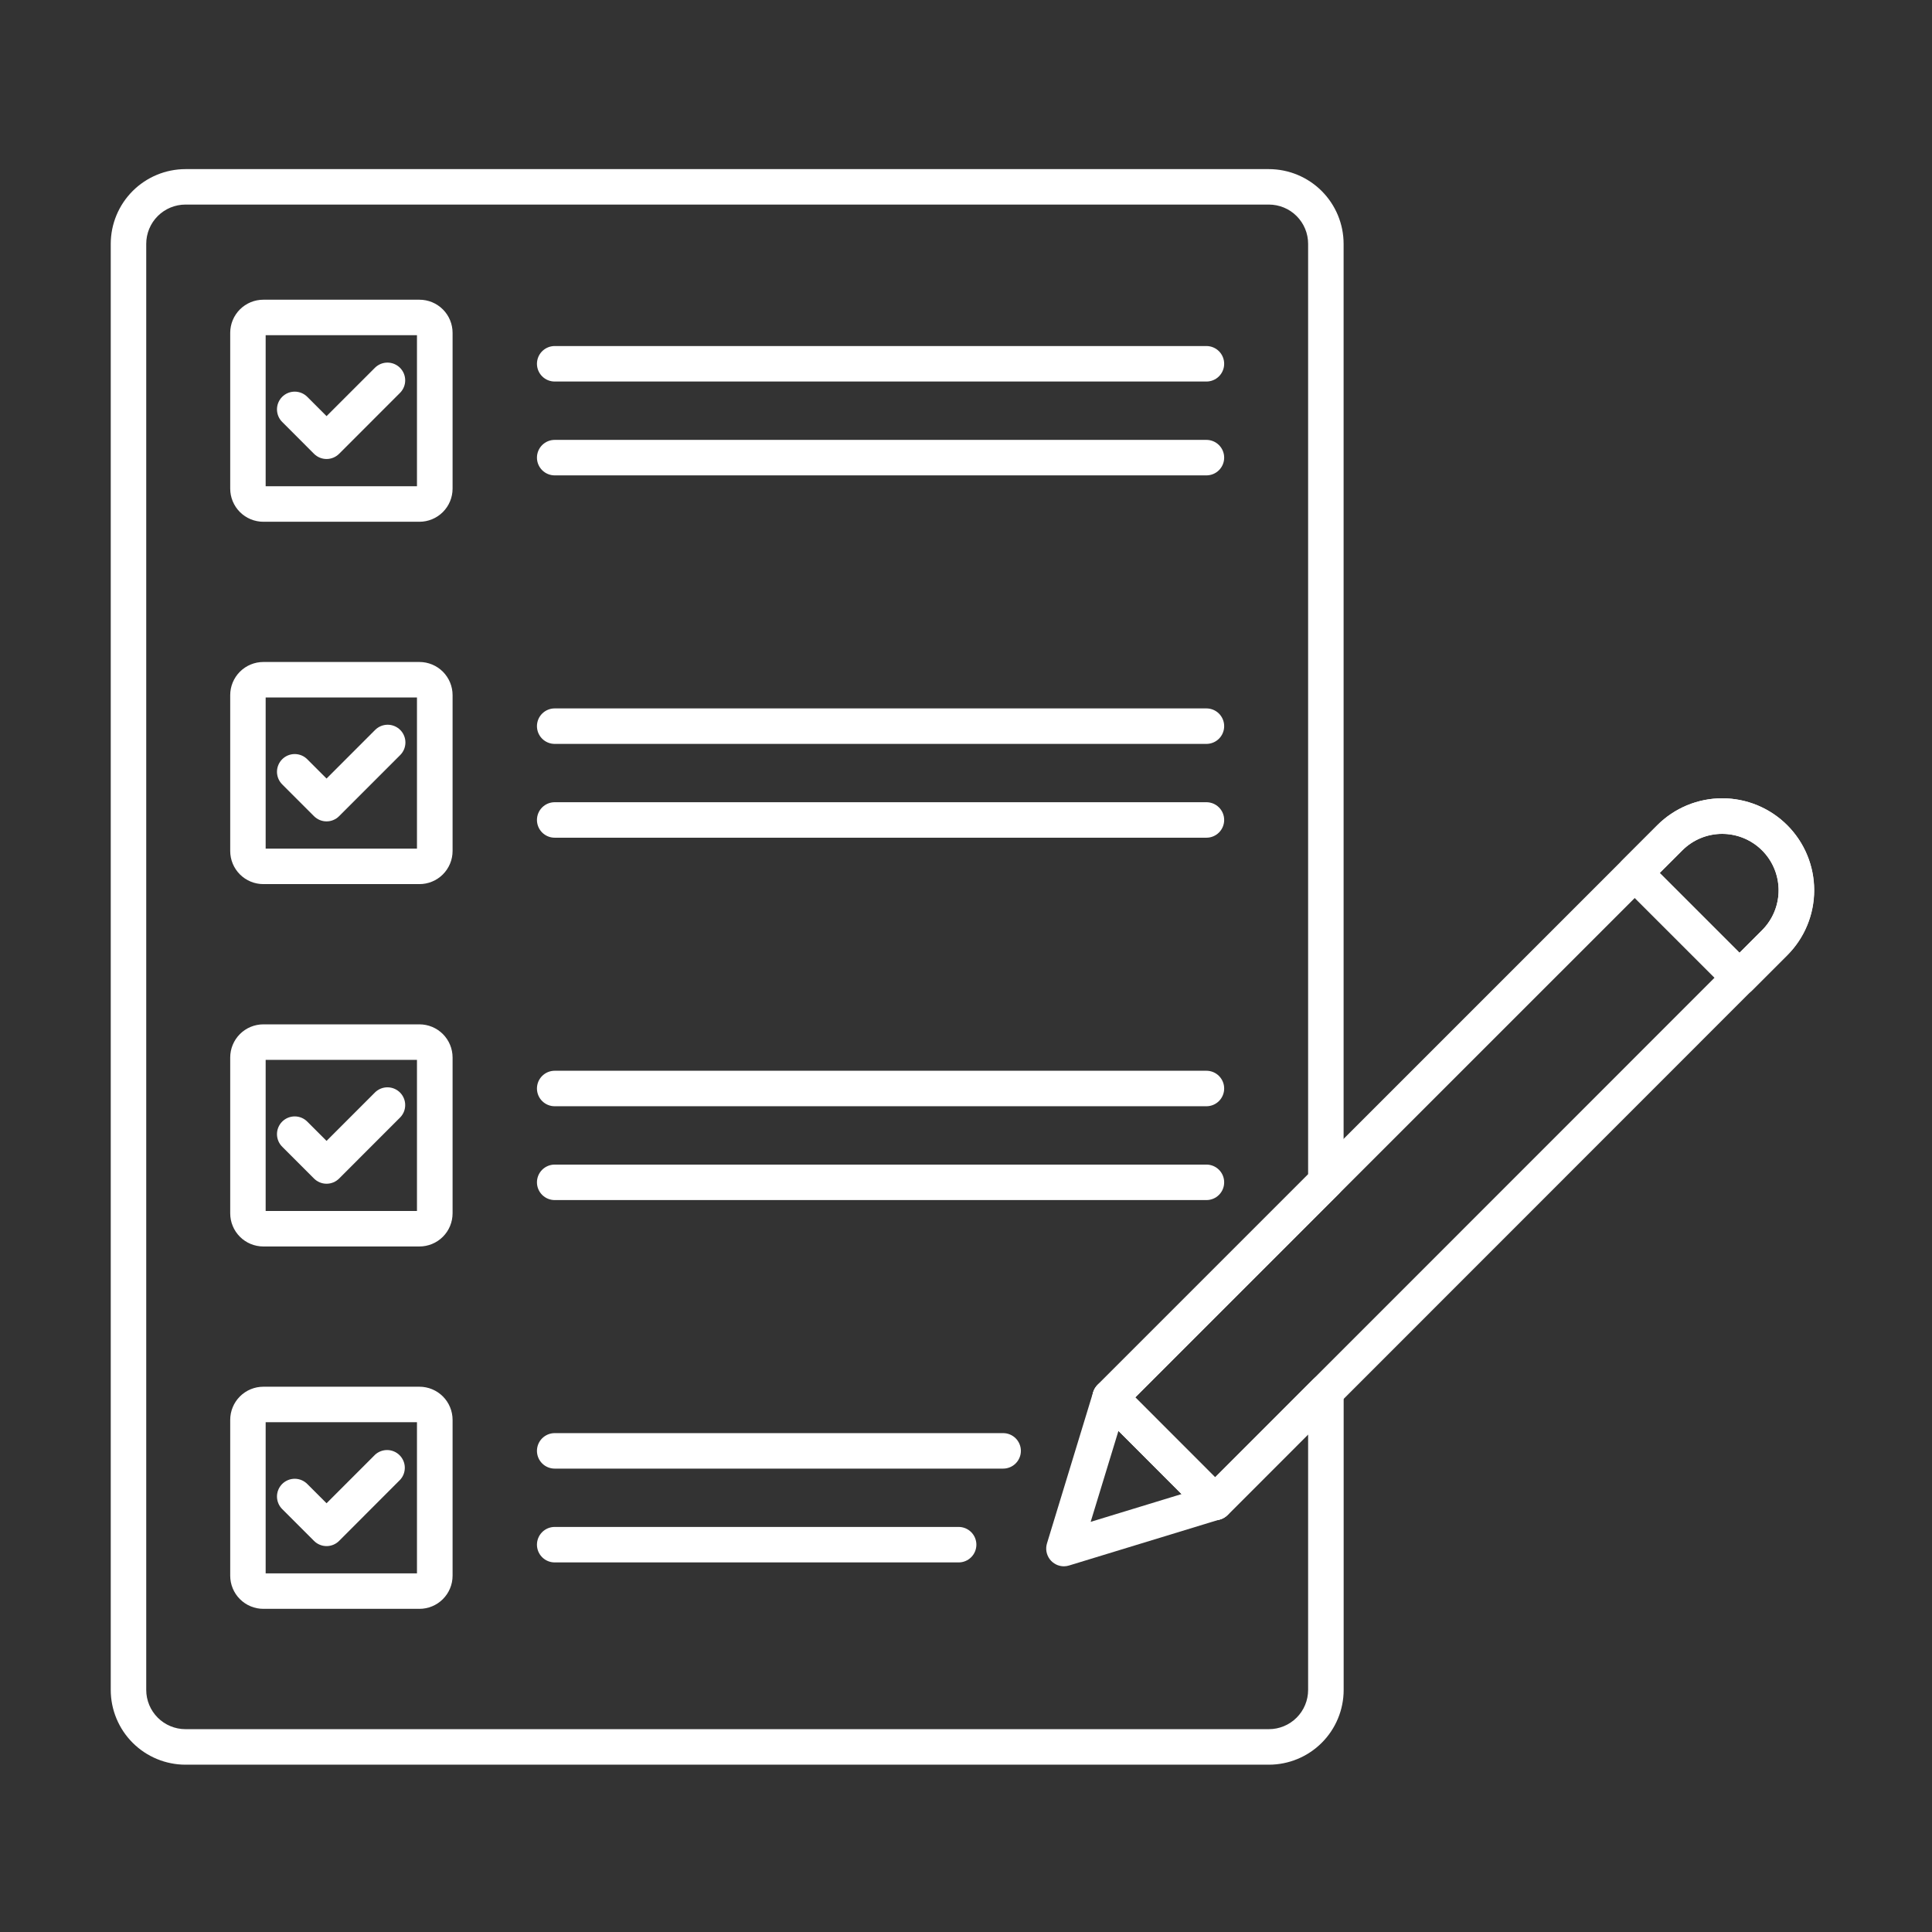 <svg xmlns="http://www.w3.org/2000/svg" xmlns:xlink="http://www.w3.org/1999/xlink" width="1080" zoomAndPan="magnify" viewBox="0 0 810 810" height="1080" preserveAspectRatio="xMidYMid meet" version="1.0"><rect x="0" y="0" width="810" height="810" fill="#333333" stroke="none"/><defs><clipPath id="bff5d95f63"><path d="M 46.43 70 L 564 70 L 564 740 L 46.43 740 Z M 46.43 70 " clip-rule="nonzero"/></clipPath></defs><g clip-path="url(#bff5d95f63)"><path fill="#ffffff" d="M 531.992 739.852 L 77.754 739.852 C 76.73 739.852 75.707 739.801 74.688 739.699 C 73.664 739.598 72.652 739.445 71.648 739.242 C 70.641 739.043 69.648 738.793 68.664 738.496 C 67.684 738.195 66.719 737.852 65.773 737.457 C 64.824 737.062 63.898 736.625 62.996 736.141 C 62.09 735.656 61.211 735.133 60.359 734.562 C 59.508 733.992 58.684 733.379 57.891 732.73 C 57.098 732.078 56.34 731.391 55.613 730.664 C 54.891 729.941 54.203 729.18 53.551 728.387 C 52.898 727.598 52.289 726.773 51.719 725.922 C 51.148 725.066 50.621 724.191 50.141 723.285 C 49.656 722.379 49.215 721.453 48.824 720.508 C 48.43 719.559 48.086 718.598 47.785 717.613 C 47.488 716.633 47.238 715.641 47.035 714.633 C 46.836 713.629 46.684 712.617 46.582 711.594 C 46.48 710.574 46.43 709.551 46.43 708.523 L 46.43 102.23 C 46.43 101.203 46.48 100.18 46.582 99.16 C 46.684 98.141 46.836 97.125 47.035 96.121 C 47.238 95.113 47.488 94.121 47.785 93.141 C 48.086 92.16 48.43 91.195 48.824 90.246 C 49.215 89.301 49.656 88.375 50.141 87.469 C 50.621 86.566 51.148 85.688 51.719 84.832 C 52.289 83.98 52.898 83.16 53.551 82.367 C 54.203 81.574 54.891 80.812 55.613 80.09 C 56.34 79.363 57.098 78.676 57.891 78.023 C 58.684 77.375 59.508 76.762 60.359 76.195 C 61.211 75.625 62.09 75.098 62.996 74.613 C 63.898 74.129 64.824 73.691 65.773 73.297 C 66.719 72.902 67.684 72.559 68.664 72.258 C 69.648 71.961 70.641 71.711 71.648 71.512 C 72.652 71.309 73.664 71.16 74.688 71.059 C 75.707 70.957 76.73 70.902 77.754 70.902 L 531.992 70.902 C 533.02 70.902 534.043 70.957 535.062 71.059 C 536.082 71.16 537.098 71.309 538.102 71.512 C 539.109 71.711 540.102 71.961 541.082 72.262 C 542.062 72.559 543.027 72.902 543.977 73.297 C 544.922 73.691 545.848 74.129 546.754 74.613 C 547.656 75.098 548.535 75.625 549.387 76.195 C 550.238 76.766 551.062 77.375 551.855 78.023 C 552.648 78.676 553.406 79.363 554.133 80.09 C 554.855 80.812 555.543 81.574 556.195 82.367 C 556.848 83.16 557.457 83.98 558.027 84.836 C 558.598 85.688 559.121 86.566 559.605 87.469 C 560.09 88.375 560.527 89.301 560.922 90.246 C 561.312 91.195 561.66 92.16 561.957 93.141 C 562.258 94.121 562.504 95.113 562.707 96.121 C 562.906 97.125 563.059 98.141 563.16 99.16 C 563.262 100.18 563.312 101.203 563.312 102.23 L 563.312 495.438 C 563.312 496.422 563.125 497.371 562.746 498.281 C 562.367 499.195 561.832 500 561.133 500.695 L 475.961 585.875 L 509.438 619.387 L 550.637 578.184 C 551.156 577.664 551.742 577.23 552.391 576.883 C 553.039 576.535 553.727 576.289 554.445 576.148 C 555.168 576.004 555.895 575.969 556.629 576.039 C 557.359 576.113 558.066 576.289 558.746 576.57 C 559.426 576.855 560.051 577.23 560.617 577.695 C 561.188 578.164 561.676 578.703 562.086 579.316 C 562.492 579.926 562.805 580.586 563.016 581.289 C 563.23 581.992 563.336 582.715 563.336 583.449 L 563.336 708.523 C 563.336 709.551 563.285 710.574 563.184 711.598 C 563.082 712.617 562.93 713.629 562.727 714.637 C 562.527 715.645 562.277 716.637 561.98 717.617 C 561.68 718.602 561.336 719.566 560.941 720.512 C 560.547 721.461 560.109 722.387 559.625 723.289 C 559.141 724.195 558.613 725.074 558.043 725.926 C 557.473 726.781 556.863 727.602 556.211 728.395 C 555.559 729.188 554.871 729.949 554.145 730.672 C 553.422 731.398 552.66 732.086 551.867 732.738 C 551.074 733.387 550.25 734 549.398 734.566 C 548.547 735.137 547.668 735.664 546.762 736.148 C 545.855 736.633 544.93 737.07 543.98 737.465 C 543.035 737.855 542.07 738.203 541.086 738.5 C 540.105 738.797 539.113 739.047 538.105 739.246 C 537.098 739.449 536.086 739.598 535.066 739.699 C 534.043 739.801 533.02 739.852 531.992 739.852 Z M 77.754 85.766 C 77.219 85.766 76.68 85.793 76.145 85.848 C 75.609 85.898 75.074 85.98 74.547 86.086 C 74.02 86.191 73.496 86.32 72.984 86.477 C 72.469 86.633 71.961 86.816 71.465 87.023 C 70.965 87.227 70.48 87.457 70.004 87.711 C 69.531 87.965 69.07 88.242 68.621 88.543 C 68.172 88.844 67.742 89.164 67.324 89.504 C 66.91 89.848 66.512 90.207 66.129 90.59 C 65.75 90.969 65.387 91.367 65.047 91.785 C 64.703 92.199 64.383 92.633 64.082 93.078 C 63.785 93.527 63.508 93.988 63.254 94.465 C 63 94.938 62.77 95.426 62.562 95.922 C 62.355 96.418 62.176 96.926 62.02 97.441 C 61.863 97.957 61.73 98.477 61.625 99.008 C 61.52 99.535 61.441 100.066 61.387 100.602 C 61.336 101.137 61.309 101.676 61.309 102.215 L 61.309 708.512 C 61.309 709.051 61.336 709.586 61.387 710.121 C 61.441 710.656 61.52 711.191 61.625 711.719 C 61.73 712.246 61.863 712.77 62.02 713.285 C 62.176 713.797 62.355 714.305 62.562 714.801 C 62.77 715.301 63 715.785 63.254 716.262 C 63.508 716.734 63.785 717.195 64.082 717.645 C 64.383 718.094 64.703 718.523 65.047 718.941 C 65.387 719.355 65.75 719.754 66.129 720.137 C 66.512 720.516 66.91 720.879 67.324 721.219 C 67.742 721.562 68.172 721.883 68.621 722.184 C 69.07 722.48 69.531 722.758 70.004 723.012 C 70.48 723.266 70.965 723.496 71.465 723.703 C 71.961 723.91 72.469 724.09 72.984 724.246 C 73.496 724.402 74.02 724.535 74.547 724.641 C 75.074 724.746 75.609 724.824 76.145 724.879 C 76.68 724.93 77.219 724.957 77.754 724.957 L 531.992 724.957 C 532.531 724.957 533.07 724.93 533.605 724.879 C 534.141 724.824 534.672 724.746 535.203 724.641 C 535.73 724.535 536.25 724.402 536.766 724.246 C 537.281 724.09 537.789 723.91 538.285 723.703 C 538.781 723.496 539.27 723.266 539.742 723.012 C 540.219 722.758 540.68 722.48 541.125 722.184 C 541.574 721.883 542.008 721.562 542.422 721.219 C 542.84 720.879 543.238 720.516 543.617 720.137 C 544 719.754 544.359 719.355 544.699 718.941 C 545.043 718.523 545.363 718.094 545.66 717.645 C 545.961 717.195 546.238 716.734 546.492 716.262 C 546.746 715.785 546.977 715.301 547.18 714.801 C 547.387 714.305 547.57 713.797 547.727 713.281 C 547.883 712.77 548.012 712.246 548.117 711.719 C 548.223 711.191 548.301 710.656 548.355 710.121 C 548.406 709.586 548.434 709.051 548.434 708.512 L 548.434 601.387 L 514.676 635.168 C 513.977 635.863 513.172 636.402 512.262 636.781 C 511.352 637.156 510.402 637.348 509.418 637.348 C 508.43 637.348 507.477 637.16 506.566 636.781 C 505.652 636.402 504.848 635.867 504.148 635.168 L 460.176 591.129 C 459.832 590.781 459.523 590.406 459.254 590 C 458.98 589.594 458.754 589.164 458.566 588.715 C 458.379 588.266 458.238 587.801 458.145 587.32 C 458.051 586.844 458 586.359 458 585.871 C 458 585.383 458.051 584.898 458.145 584.422 C 458.238 583.941 458.379 583.477 458.566 583.027 C 458.754 582.578 458.98 582.148 459.254 581.742 C 459.523 581.336 459.832 580.961 460.176 580.617 L 548.434 492.355 L 548.434 102.215 C 548.434 101.676 548.406 101.137 548.355 100.602 C 548.301 100.066 548.223 99.535 548.117 99.008 C 548.012 98.48 547.883 97.957 547.727 97.441 C 547.57 96.926 547.387 96.422 547.18 95.922 C 546.977 95.426 546.746 94.938 546.492 94.465 C 546.238 93.988 545.961 93.527 545.66 93.082 C 545.363 92.633 545.043 92.199 544.699 91.785 C 544.359 91.367 544 90.969 543.617 90.59 C 543.238 90.207 542.84 89.848 542.422 89.504 C 542.008 89.164 541.574 88.844 541.125 88.543 C 540.68 88.242 540.219 87.969 539.742 87.711 C 539.27 87.457 538.781 87.23 538.285 87.023 C 537.789 86.816 537.281 86.633 536.766 86.477 C 536.25 86.32 535.73 86.191 535.203 86.086 C 534.672 85.98 534.141 85.898 533.605 85.848 C 533.07 85.793 532.531 85.766 531.992 85.766 Z M 555.875 495.438 Z M 555.875 495.438 " fill-opacity="1" fill-rule="nonzero"/></g><path fill="#ffffff" d="M 136.91 192.438 C 135.926 192.438 134.977 192.246 134.066 191.871 C 133.152 191.492 132.352 190.953 131.652 190.258 L 118.395 176.984 C 118.039 176.645 117.723 176.27 117.441 175.863 C 117.16 175.453 116.922 175.023 116.73 174.57 C 116.535 174.117 116.387 173.648 116.285 173.164 C 116.184 172.684 116.129 172.191 116.125 171.699 C 116.121 171.207 116.164 170.715 116.258 170.23 C 116.352 169.746 116.492 169.273 116.68 168.816 C 116.867 168.359 117.098 167.926 117.371 167.516 C 117.645 167.105 117.953 166.723 118.305 166.375 C 118.652 166.023 119.031 165.715 119.445 165.441 C 119.855 165.168 120.289 164.938 120.746 164.75 C 121.203 164.562 121.676 164.422 122.16 164.328 C 122.645 164.234 123.133 164.191 123.629 164.195 C 124.121 164.199 124.609 164.254 125.094 164.355 C 125.578 164.457 126.047 164.605 126.5 164.801 C 126.953 164.996 127.383 165.23 127.789 165.512 C 128.195 165.793 128.57 166.113 128.914 166.465 L 136.91 174.465 L 157.273 154.109 C 157.621 153.773 157.996 153.477 158.402 153.215 C 158.809 152.953 159.234 152.73 159.684 152.551 C 160.133 152.371 160.594 152.238 161.07 152.148 C 161.543 152.059 162.023 152.02 162.508 152.023 C 162.988 152.027 163.469 152.078 163.941 152.176 C 164.414 152.273 164.871 152.414 165.316 152.602 C 165.762 152.789 166.188 153.016 166.586 153.285 C 166.988 153.555 167.359 153.859 167.703 154.199 C 168.043 154.543 168.348 154.914 168.617 155.316 C 168.887 155.715 169.113 156.141 169.301 156.586 C 169.488 157.031 169.629 157.488 169.727 157.961 C 169.824 158.434 169.875 158.914 169.879 159.395 C 169.883 159.879 169.844 160.359 169.754 160.832 C 169.664 161.309 169.531 161.77 169.352 162.219 C 169.172 162.668 168.949 163.094 168.688 163.5 C 168.426 163.906 168.129 164.281 167.793 164.629 L 142.172 190.258 C 141.473 190.953 140.668 191.492 139.758 191.871 C 138.848 192.246 137.898 192.438 136.91 192.438 Z M 136.91 192.438 " fill-opacity="1" fill-rule="nonzero"/><path fill="#ffffff" d="M 175.82 218.75 L 110.406 218.75 C 109.496 218.75 108.594 218.66 107.699 218.48 C 106.805 218.305 105.938 218.039 105.094 217.691 C 104.25 217.344 103.453 216.914 102.695 216.406 C 101.938 215.902 101.234 215.328 100.59 214.684 C 99.945 214.039 99.371 213.336 98.863 212.578 C 98.355 211.82 97.93 211.02 97.578 210.18 C 97.23 209.336 96.965 208.469 96.785 207.574 C 96.609 206.684 96.52 205.781 96.516 204.867 L 96.516 139.5 C 96.52 138.59 96.613 137.688 96.793 136.797 C 96.973 135.902 97.238 135.039 97.586 134.199 C 97.938 133.359 98.367 132.559 98.875 131.805 C 99.379 131.051 99.957 130.352 100.602 129.707 C 101.246 129.066 101.945 128.492 102.703 127.988 C 103.461 127.48 104.262 127.055 105.102 126.707 C 105.941 126.359 106.809 126.098 107.703 125.922 C 108.594 125.742 109.496 125.656 110.406 125.656 L 175.871 125.656 C 176.781 125.656 177.684 125.746 178.578 125.926 C 179.469 126.102 180.336 126.367 181.18 126.715 C 182.02 127.062 182.82 127.492 183.574 127.996 C 184.332 128.504 185.035 129.078 185.676 129.723 C 186.32 130.367 186.895 131.066 187.402 131.824 C 187.91 132.582 188.336 133.383 188.684 134.223 C 189.035 135.062 189.297 135.93 189.477 136.824 C 189.656 137.715 189.746 138.617 189.746 139.527 L 189.746 204.898 C 189.742 205.809 189.652 206.711 189.469 207.605 C 189.289 208.5 189.023 209.367 188.672 210.207 C 188.32 211.051 187.891 211.848 187.383 212.605 C 186.871 213.363 186.297 214.062 185.648 214.707 C 185.004 215.348 184.301 215.922 183.539 216.426 C 182.781 216.934 181.98 217.359 181.137 217.703 C 180.293 218.051 179.422 218.312 178.527 218.488 C 177.633 218.664 176.73 218.75 175.82 218.75 Z M 111.379 203.871 L 174.816 203.871 L 174.816 140.535 L 111.379 140.535 Z M 111.379 203.871 " fill-opacity="1" fill-rule="nonzero"/><path fill="#ffffff" d="M 505.801 159.957 L 232.559 159.957 C 232.07 159.957 231.586 159.91 231.105 159.812 C 230.629 159.719 230.164 159.578 229.711 159.391 C 229.262 159.203 228.832 158.977 228.426 158.703 C 228.02 158.434 227.645 158.125 227.297 157.777 C 226.953 157.434 226.645 157.059 226.371 156.652 C 226.102 156.246 225.871 155.816 225.684 155.363 C 225.5 154.914 225.355 154.449 225.262 153.969 C 225.168 153.492 225.117 153.008 225.117 152.52 C 225.117 152.031 225.168 151.547 225.262 151.066 C 225.355 150.586 225.5 150.121 225.684 149.672 C 225.871 149.219 226.102 148.793 226.371 148.387 C 226.645 147.98 226.953 147.602 227.297 147.258 C 227.645 146.914 228.02 146.605 228.426 146.332 C 228.832 146.062 229.262 145.832 229.711 145.645 C 230.164 145.457 230.629 145.316 231.105 145.223 C 231.586 145.125 232.07 145.078 232.559 145.078 L 505.801 145.078 C 506.289 145.078 506.773 145.125 507.25 145.223 C 507.73 145.316 508.195 145.457 508.648 145.645 C 509.098 145.832 509.527 146.062 509.934 146.332 C 510.34 146.605 510.715 146.914 511.062 147.258 C 511.406 147.602 511.715 147.98 511.984 148.387 C 512.258 148.793 512.488 149.219 512.672 149.672 C 512.859 150.121 513 150.586 513.098 151.066 C 513.191 151.547 513.238 152.031 513.238 152.52 C 513.238 153.008 513.191 153.492 513.098 153.969 C 513 154.449 512.859 154.914 512.672 155.363 C 512.488 155.816 512.258 156.246 511.984 156.652 C 511.715 157.059 511.406 157.434 511.062 157.777 C 510.715 158.125 510.34 158.434 509.934 158.703 C 509.527 158.977 509.098 159.203 508.648 159.391 C 508.195 159.578 507.73 159.719 507.25 159.812 C 506.773 159.91 506.289 159.957 505.801 159.957 Z M 505.801 159.957 " fill-opacity="1" fill-rule="nonzero"/><path fill="#ffffff" d="M 505.801 199.305 L 232.559 199.305 C 232.07 199.305 231.586 199.254 231.105 199.16 C 230.629 199.066 230.164 198.926 229.711 198.738 C 229.262 198.551 228.832 198.32 228.426 198.051 C 228.02 197.777 227.645 197.469 227.297 197.125 C 226.953 196.777 226.645 196.402 226.371 195.996 C 226.102 195.59 225.871 195.164 225.684 194.711 C 225.5 194.258 225.355 193.793 225.262 193.316 C 225.168 192.836 225.117 192.352 225.117 191.863 C 225.117 191.375 225.168 190.891 225.262 190.414 C 225.355 189.934 225.5 189.469 225.684 189.016 C 225.871 188.566 226.102 188.137 226.371 187.73 C 226.645 187.324 226.953 186.949 227.297 186.605 C 227.645 186.258 228.02 185.949 228.426 185.68 C 228.832 185.406 229.262 185.18 229.711 184.992 C 230.164 184.805 230.629 184.664 231.105 184.566 C 231.586 184.473 232.07 184.426 232.559 184.426 L 505.801 184.426 C 506.289 184.426 506.773 184.473 507.25 184.566 C 507.73 184.664 508.195 184.805 508.648 184.992 C 509.098 185.18 509.527 185.406 509.934 185.68 C 510.34 185.949 510.715 186.258 511.062 186.605 C 511.406 186.949 511.715 187.324 511.984 187.73 C 512.258 188.137 512.488 188.566 512.672 189.016 C 512.859 189.469 513 189.934 513.098 190.414 C 513.191 190.891 513.238 191.375 513.238 191.863 C 513.238 192.352 513.191 192.836 513.098 193.316 C 513 193.793 512.859 194.258 512.672 194.711 C 512.488 195.164 512.258 195.59 511.984 195.996 C 511.715 196.402 511.406 196.777 511.062 197.125 C 510.715 197.469 510.34 197.777 509.934 198.051 C 509.527 198.32 509.098 198.551 508.648 198.738 C 508.195 198.926 507.73 199.066 507.25 199.16 C 506.773 199.254 506.289 199.305 505.801 199.305 Z M 505.801 199.305 " fill-opacity="1" fill-rule="nonzero"/><path fill="#ffffff" d="M 136.91 344.367 C 135.926 344.367 134.977 344.18 134.066 343.801 C 133.152 343.422 132.352 342.887 131.652 342.188 L 118.395 328.934 C 118.039 328.59 117.723 328.215 117.441 327.809 C 117.16 327.402 116.922 326.973 116.73 326.516 C 116.535 326.062 116.387 325.594 116.285 325.109 C 116.184 324.629 116.129 324.141 116.125 323.645 C 116.121 323.152 116.164 322.66 116.258 322.176 C 116.352 321.691 116.492 321.223 116.68 320.766 C 116.867 320.309 117.098 319.871 117.371 319.461 C 117.645 319.051 117.953 318.668 118.305 318.32 C 118.652 317.973 119.035 317.66 119.445 317.387 C 119.855 317.113 120.289 316.883 120.746 316.695 C 121.203 316.508 121.676 316.367 122.16 316.273 C 122.645 316.184 123.137 316.137 123.629 316.141 C 124.121 316.145 124.609 316.199 125.094 316.301 C 125.578 316.402 126.047 316.551 126.5 316.746 C 126.953 316.941 127.383 317.18 127.789 317.457 C 128.195 317.738 128.57 318.059 128.914 318.414 L 136.91 326.41 L 157.273 306.027 C 157.617 305.68 157.996 305.371 158.402 305.102 C 158.809 304.832 159.234 304.602 159.688 304.414 C 160.141 304.227 160.605 304.086 161.082 303.992 C 161.562 303.895 162.047 303.848 162.535 303.848 C 163.023 303.848 163.508 303.898 163.988 303.992 C 164.465 304.09 164.93 304.23 165.383 304.418 C 165.832 304.602 166.262 304.832 166.668 305.105 C 167.074 305.375 167.449 305.684 167.797 306.031 C 168.141 306.375 168.449 306.75 168.723 307.156 C 168.992 307.562 169.223 307.992 169.406 308.445 C 169.594 308.895 169.734 309.363 169.832 309.84 C 169.926 310.32 169.973 310.805 169.973 311.293 C 169.973 311.781 169.926 312.266 169.828 312.742 C 169.734 313.223 169.594 313.688 169.406 314.141 C 169.219 314.59 168.988 315.02 168.719 315.426 C 168.445 315.832 168.137 316.207 167.793 316.555 L 142.172 342.18 C 141.477 342.879 140.672 343.418 139.758 343.797 C 138.848 344.176 137.898 344.367 136.91 344.367 Z M 136.91 344.367 " fill-opacity="1" fill-rule="nonzero"/><path fill="#ffffff" d="M 175.82 370.664 L 110.406 370.664 C 109.496 370.664 108.594 370.578 107.699 370.398 C 106.805 370.223 105.938 369.957 105.094 369.609 C 104.254 369.262 103.453 368.836 102.695 368.328 C 101.938 367.82 101.234 367.246 100.59 366.602 C 99.945 365.957 99.371 365.258 98.863 364.5 C 98.355 363.742 97.93 362.945 97.578 362.102 C 97.23 361.262 96.965 360.395 96.785 359.5 C 96.609 358.605 96.52 357.703 96.516 356.793 L 96.516 291.422 C 96.52 290.512 96.609 289.609 96.785 288.715 C 96.965 287.82 97.23 286.953 97.578 286.113 C 97.93 285.27 98.355 284.469 98.863 283.711 C 99.371 282.953 99.945 282.254 100.59 281.609 C 101.234 280.965 101.938 280.391 102.695 279.883 C 103.453 279.375 104.25 278.949 105.094 278.602 C 105.938 278.25 106.805 277.988 107.699 277.809 C 108.594 277.633 109.496 277.543 110.406 277.543 L 175.871 277.543 C 176.781 277.543 177.684 277.633 178.578 277.812 C 179.469 277.992 180.336 278.254 181.18 278.605 C 182.02 278.953 182.82 279.383 183.578 279.887 C 184.332 280.395 185.035 280.969 185.68 281.613 C 186.32 282.258 186.898 282.961 187.402 283.719 C 187.91 284.473 188.336 285.273 188.684 286.113 C 189.035 286.957 189.297 287.824 189.477 288.719 C 189.656 289.609 189.746 290.512 189.746 291.422 L 189.746 356.793 C 189.746 357.703 189.656 358.609 189.477 359.504 C 189.297 360.398 189.031 361.27 188.68 362.109 C 188.328 362.953 187.898 363.754 187.391 364.512 C 186.883 365.27 186.305 365.973 185.66 366.617 C 185.012 367.262 184.309 367.836 183.547 368.34 C 182.789 368.848 181.988 369.273 181.141 369.621 C 180.297 369.969 179.43 370.23 178.531 370.406 C 177.637 370.582 176.73 370.668 175.82 370.664 Z M 111.379 355.789 L 174.816 355.789 L 174.816 292.422 L 111.379 292.422 Z M 111.379 355.789 " fill-opacity="1" fill-rule="nonzero"/><path fill="#ffffff" d="M 505.801 311.883 L 232.559 311.883 C 232.07 311.883 231.586 311.832 231.105 311.738 C 230.629 311.645 230.164 311.5 229.711 311.316 C 229.262 311.129 228.832 310.898 228.426 310.629 C 228.02 310.355 227.645 310.047 227.297 309.703 C 226.953 309.355 226.645 308.98 226.371 308.574 C 226.102 308.168 225.871 307.738 225.684 307.289 C 225.5 306.836 225.355 306.371 225.262 305.895 C 225.168 305.414 225.117 304.93 225.117 304.441 C 225.117 303.953 225.168 303.469 225.262 302.992 C 225.355 302.512 225.5 302.047 225.684 301.594 C 225.871 301.145 226.102 300.715 226.371 300.309 C 226.645 299.902 226.953 299.527 227.297 299.18 C 227.645 298.836 228.02 298.527 228.426 298.258 C 228.832 297.984 229.262 297.754 229.711 297.57 C 230.164 297.383 230.629 297.242 231.105 297.145 C 231.586 297.051 232.07 297.004 232.559 297.004 L 505.801 297.004 C 506.289 297.004 506.773 297.051 507.25 297.145 C 507.73 297.242 508.195 297.383 508.648 297.57 C 509.098 297.754 509.527 297.984 509.934 298.258 C 510.34 298.527 510.715 298.836 511.062 299.18 C 511.406 299.527 511.715 299.902 511.984 300.309 C 512.258 300.715 512.488 301.145 512.672 301.594 C 512.859 302.047 513 302.512 513.098 302.992 C 513.191 303.469 513.238 303.953 513.238 304.441 C 513.238 304.93 513.191 305.414 513.098 305.895 C 513 306.371 512.859 306.836 512.672 307.289 C 512.488 307.738 512.258 308.168 511.984 308.574 C 511.715 308.98 511.406 309.355 511.062 309.703 C 510.715 310.047 510.34 310.355 509.934 310.629 C 509.527 310.898 509.098 311.129 508.648 311.316 C 508.195 311.5 507.73 311.645 507.25 311.738 C 506.773 311.832 506.289 311.883 505.801 311.883 Z M 505.801 311.883 " fill-opacity="1" fill-rule="nonzero"/><path fill="#ffffff" d="M 505.801 351.211 L 232.559 351.211 C 232.07 351.211 231.586 351.164 231.105 351.07 C 230.629 350.973 230.164 350.832 229.711 350.645 C 229.262 350.457 228.832 350.23 228.426 349.957 C 228.02 349.688 227.645 349.379 227.297 349.035 C 226.953 348.688 226.645 348.312 226.371 347.906 C 226.102 347.5 225.871 347.07 225.684 346.621 C 225.5 346.168 225.355 345.703 225.262 345.223 C 225.168 344.746 225.117 344.262 225.117 343.773 C 225.117 343.285 225.168 342.801 225.262 342.32 C 225.355 341.844 225.5 341.379 225.684 340.926 C 225.871 340.477 226.102 340.047 226.371 339.641 C 226.645 339.234 226.953 338.859 227.297 338.512 C 227.645 338.168 228.02 337.859 228.426 337.586 C 228.832 337.316 229.262 337.086 229.711 336.898 C 230.164 336.715 230.629 336.57 231.105 336.477 C 231.586 336.383 232.07 336.332 232.559 336.332 L 505.801 336.332 C 506.289 336.332 506.773 336.383 507.25 336.477 C 507.73 336.57 508.195 336.715 508.648 336.898 C 509.098 337.086 509.527 337.316 509.934 337.586 C 510.34 337.859 510.715 338.168 511.062 338.512 C 511.406 338.859 511.715 339.234 511.984 339.641 C 512.258 340.047 512.488 340.477 512.672 340.926 C 512.859 341.379 513 341.844 513.098 342.32 C 513.191 342.801 513.238 343.285 513.238 343.773 C 513.238 344.262 513.191 344.746 513.098 345.223 C 513 345.703 512.859 346.168 512.672 346.621 C 512.488 347.07 512.258 347.5 511.984 347.906 C 511.715 348.312 511.406 348.688 511.062 349.035 C 510.715 349.379 510.34 349.688 509.934 349.957 C 509.527 350.23 509.098 350.457 508.648 350.645 C 508.195 350.832 507.73 350.973 507.25 351.07 C 506.773 351.164 506.289 351.211 505.801 351.211 Z M 505.801 351.211 " fill-opacity="1" fill-rule="nonzero"/><path fill="#ffffff" d="M 136.91 496.285 C 135.926 496.285 134.977 496.094 134.066 495.719 C 133.152 495.34 132.352 494.801 131.652 494.105 L 118.395 480.848 C 118.039 480.504 117.723 480.129 117.441 479.723 C 117.16 479.316 116.922 478.887 116.73 478.434 C 116.535 477.98 116.387 477.512 116.285 477.027 C 116.184 476.543 116.129 476.055 116.125 475.562 C 116.121 475.066 116.164 474.578 116.258 474.094 C 116.352 473.609 116.492 473.137 116.68 472.68 C 116.867 472.223 117.098 471.789 117.371 471.379 C 117.645 470.965 117.953 470.586 118.305 470.238 C 118.652 469.887 119.035 469.578 119.445 469.305 C 119.855 469.031 120.289 468.801 120.746 468.613 C 121.203 468.426 121.676 468.285 122.16 468.191 C 122.645 468.098 123.137 468.055 123.629 468.059 C 124.121 468.062 124.609 468.117 125.094 468.219 C 125.578 468.32 126.047 468.469 126.5 468.66 C 126.953 468.855 127.383 469.094 127.789 469.375 C 128.195 469.656 128.57 469.973 128.914 470.328 L 136.91 478.324 L 157.273 457.949 C 157.621 457.613 157.996 457.316 158.402 457.055 C 158.809 456.793 159.234 456.57 159.684 456.391 C 160.133 456.211 160.594 456.078 161.07 455.988 C 161.543 455.898 162.023 455.859 162.508 455.863 C 162.988 455.867 163.469 455.918 163.941 456.016 C 164.414 456.113 164.871 456.254 165.316 456.441 C 165.762 456.629 166.188 456.855 166.59 457.125 C 166.988 457.395 167.359 457.699 167.703 458.039 C 168.043 458.383 168.348 458.754 168.617 459.156 C 168.887 459.555 169.113 459.98 169.301 460.426 C 169.488 460.871 169.629 461.328 169.727 461.801 C 169.824 462.273 169.875 462.754 169.879 463.238 C 169.883 463.719 169.844 464.199 169.754 464.672 C 169.664 465.148 169.531 465.609 169.352 466.059 C 169.172 466.508 168.953 466.934 168.688 467.34 C 168.426 467.746 168.129 468.121 167.793 468.469 L 142.172 494.105 C 141.473 494.801 140.668 495.34 139.758 495.719 C 138.848 496.094 137.898 496.285 136.91 496.285 Z M 136.91 496.285 " fill-opacity="1" fill-rule="nonzero"/><path fill="#ffffff" d="M 175.82 522.59 L 110.406 522.59 C 109.496 522.59 108.594 522.5 107.699 522.32 C 106.805 522.145 105.938 521.879 105.094 521.531 C 104.254 521.184 103.453 520.754 102.695 520.25 C 101.938 519.742 101.238 519.168 100.594 518.523 C 99.949 517.879 99.371 517.18 98.867 516.422 C 98.359 515.664 97.93 514.867 97.582 514.023 C 97.23 513.184 96.965 512.316 96.789 511.422 C 96.609 510.527 96.52 509.625 96.516 508.715 L 96.516 443.348 C 96.52 442.434 96.609 441.531 96.785 440.641 C 96.965 439.746 97.23 438.879 97.578 438.035 C 97.93 437.195 98.355 436.395 98.863 435.637 C 99.371 434.879 99.945 434.176 100.59 433.531 C 101.234 432.887 101.938 432.312 102.695 431.809 C 103.453 431.301 104.25 430.871 105.094 430.523 C 105.938 430.176 106.805 429.91 107.699 429.734 C 108.594 429.555 109.496 429.465 110.406 429.465 L 175.871 429.465 C 176.781 429.465 177.684 429.559 178.578 429.734 C 179.469 429.914 180.336 430.18 181.18 430.527 C 182.02 430.879 182.82 431.305 183.578 431.812 C 184.332 432.32 185.035 432.895 185.68 433.539 C 186.32 434.184 186.898 434.883 187.402 435.641 C 187.91 436.398 188.336 437.199 188.684 438.039 C 189.035 438.879 189.297 439.746 189.477 440.641 C 189.656 441.535 189.746 442.438 189.746 443.348 L 189.746 508.715 C 189.742 509.629 189.652 510.531 189.473 511.426 C 189.293 512.32 189.027 513.191 188.68 514.035 C 188.328 514.875 187.898 515.676 187.391 516.434 C 186.883 517.191 186.305 517.895 185.656 518.539 C 185.012 519.184 184.309 519.758 183.547 520.262 C 182.785 520.77 181.984 521.195 181.141 521.543 C 180.297 521.891 179.426 522.152 178.531 522.328 C 177.637 522.504 176.73 522.59 175.82 522.59 Z M 111.379 507.711 L 174.816 507.711 L 174.816 444.344 L 111.379 444.344 Z M 111.379 507.711 " fill-opacity="1" fill-rule="nonzero"/><path fill="#ffffff" d="M 505.801 463.797 L 232.559 463.797 C 232.07 463.797 231.586 463.75 231.105 463.656 C 230.629 463.559 230.164 463.418 229.711 463.23 C 229.262 463.043 228.832 462.816 228.426 462.543 C 228.02 462.273 227.645 461.965 227.297 461.617 C 226.953 461.273 226.645 460.898 226.371 460.492 C 226.102 460.086 225.871 459.656 225.684 459.203 C 225.5 458.754 225.355 458.289 225.262 457.809 C 225.168 457.332 225.117 456.848 225.117 456.359 C 225.117 455.871 225.168 455.387 225.262 454.906 C 225.355 454.426 225.5 453.961 225.684 453.512 C 225.871 453.059 226.102 452.633 226.371 452.227 C 226.645 451.82 226.953 451.441 227.297 451.098 C 227.645 450.754 228.02 450.445 228.426 450.172 C 228.832 449.902 229.262 449.672 229.711 449.484 C 230.164 449.297 230.629 449.156 231.105 449.062 C 231.586 448.965 232.07 448.918 232.559 448.918 L 505.801 448.918 C 506.289 448.918 506.773 448.965 507.25 449.062 C 507.73 449.156 508.195 449.297 508.648 449.484 C 509.098 449.672 509.527 449.902 509.934 450.172 C 510.34 450.445 510.715 450.754 511.062 451.098 C 511.406 451.441 511.715 451.82 511.984 452.227 C 512.258 452.633 512.488 453.059 512.672 453.512 C 512.859 453.961 513 454.426 513.098 454.906 C 513.191 455.387 513.238 455.871 513.238 456.359 C 513.238 456.848 513.191 457.332 513.098 457.809 C 513 458.289 512.859 458.754 512.672 459.203 C 512.488 459.656 512.258 460.086 511.984 460.492 C 511.715 460.898 511.406 461.273 511.062 461.617 C 510.715 461.965 510.34 462.273 509.934 462.543 C 509.527 462.816 509.098 463.043 508.648 463.23 C 508.195 463.418 507.73 463.559 507.25 463.656 C 506.773 463.75 506.289 463.797 505.801 463.797 Z M 505.801 463.797 " fill-opacity="1" fill-rule="nonzero"/><path fill="#ffffff" d="M 505.801 503.137 L 232.559 503.137 C 232.07 503.137 231.586 503.09 231.105 502.992 C 230.629 502.898 230.164 502.758 229.711 502.57 C 229.262 502.383 228.832 502.152 228.426 501.883 C 228.02 501.609 227.645 501.301 227.297 500.957 C 226.953 500.613 226.645 500.234 226.371 499.828 C 226.102 499.422 225.871 498.996 225.684 498.543 C 225.5 498.094 225.355 497.629 225.262 497.148 C 225.168 496.668 225.117 496.184 225.117 495.695 C 225.117 495.207 225.168 494.723 225.262 494.246 C 225.355 493.766 225.5 493.301 225.684 492.852 C 225.871 492.398 226.102 491.969 226.371 491.562 C 226.645 491.156 226.953 490.781 227.297 490.438 C 227.645 490.09 228.02 489.781 228.426 489.512 C 228.832 489.238 229.262 489.012 229.711 488.824 C 230.164 488.637 230.629 488.496 231.105 488.402 C 231.586 488.305 232.07 488.258 232.559 488.258 L 505.801 488.258 C 506.289 488.258 506.773 488.305 507.25 488.402 C 507.73 488.496 508.195 488.637 508.648 488.824 C 509.098 489.012 509.527 489.238 509.934 489.512 C 510.34 489.781 510.715 490.09 511.062 490.438 C 511.406 490.781 511.715 491.156 511.984 491.562 C 512.258 491.969 512.488 492.398 512.672 492.852 C 512.859 493.301 513 493.766 513.098 494.246 C 513.191 494.723 513.238 495.207 513.238 495.695 C 513.238 496.184 513.191 496.668 513.098 497.148 C 513 497.629 512.859 498.094 512.672 498.543 C 512.488 498.996 512.258 499.422 511.984 499.828 C 511.715 500.234 511.406 500.613 511.062 500.957 C 510.715 501.301 510.34 501.609 509.934 501.883 C 509.527 502.152 509.098 502.383 508.648 502.57 C 508.195 502.758 507.73 502.898 507.25 502.992 C 506.773 503.09 506.289 503.137 505.801 503.137 Z M 505.801 503.137 " fill-opacity="1" fill-rule="nonzero"/><path fill="#ffffff" d="M 136.91 648.207 C 135.926 648.207 134.977 648.02 134.066 647.641 C 133.152 647.262 132.352 646.727 131.652 646.027 L 118.395 632.773 C 118.039 632.43 117.723 632.055 117.441 631.648 C 117.16 631.242 116.922 630.812 116.73 630.355 C 116.535 629.902 116.387 629.434 116.285 628.953 C 116.184 628.469 116.129 627.98 116.125 627.484 C 116.121 626.992 116.164 626.504 116.258 626.016 C 116.352 625.531 116.492 625.062 116.68 624.605 C 116.867 624.148 117.098 623.711 117.371 623.301 C 117.645 622.891 117.953 622.512 118.305 622.16 C 118.652 621.812 119.035 621.5 119.445 621.227 C 119.855 620.953 120.289 620.723 120.746 620.535 C 121.203 620.348 121.676 620.207 122.16 620.117 C 122.645 620.023 123.137 619.977 123.629 619.98 C 124.121 619.984 124.609 620.039 125.094 620.141 C 125.578 620.242 126.047 620.391 126.5 620.586 C 126.953 620.781 127.383 621.02 127.789 621.301 C 128.195 621.578 128.57 621.898 128.914 622.254 L 136.91 630.25 L 157.273 609.875 C 157.625 609.555 158 609.273 158.402 609.027 C 158.809 608.781 159.23 608.574 159.676 608.41 C 160.117 608.242 160.574 608.121 161.039 608.043 C 161.504 607.965 161.977 607.93 162.449 607.941 C 162.922 607.949 163.391 608.008 163.852 608.105 C 164.312 608.207 164.762 608.348 165.199 608.535 C 165.633 608.719 166.047 608.945 166.438 609.211 C 166.832 609.473 167.195 609.773 167.531 610.109 C 167.863 610.441 168.164 610.805 168.43 611.195 C 168.695 611.586 168.922 612 169.109 612.434 C 169.297 612.867 169.441 613.316 169.543 613.777 C 169.645 614.242 169.703 614.707 169.715 615.18 C 169.727 615.656 169.695 616.125 169.617 616.59 C 169.539 617.059 169.422 617.512 169.258 617.957 C 169.094 618.398 168.887 618.824 168.645 619.23 C 168.398 619.633 168.117 620.012 167.801 620.363 L 142.172 646.027 C 141.473 646.727 140.668 647.266 139.758 647.641 C 138.848 648.02 137.898 648.207 136.91 648.207 Z M 136.91 648.207 " fill-opacity="1" fill-rule="nonzero"/><path fill="#ffffff" d="M 175.82 674.512 L 110.406 674.512 C 109.496 674.512 108.594 674.422 107.699 674.246 C 106.805 674.066 105.938 673.805 105.094 673.453 C 104.25 673.105 103.453 672.68 102.695 672.172 C 101.938 671.664 101.234 671.09 100.59 670.445 C 99.945 669.801 99.371 669.102 98.863 668.344 C 98.355 667.586 97.93 666.785 97.578 665.941 C 97.23 665.102 96.965 664.234 96.785 663.34 C 96.609 662.445 96.52 661.543 96.516 660.633 L 96.516 595.27 C 96.52 594.359 96.609 593.457 96.785 592.562 C 96.965 591.668 97.23 590.801 97.578 589.961 C 97.93 589.117 98.355 588.316 98.863 587.559 C 99.371 586.801 99.945 586.102 100.59 585.457 C 101.234 584.812 101.938 584.238 102.695 583.73 C 103.453 583.223 104.25 582.797 105.094 582.449 C 105.938 582.098 106.805 581.836 107.699 581.656 C 108.594 581.48 109.496 581.391 110.406 581.391 L 175.871 581.391 C 176.781 581.391 177.684 581.48 178.578 581.66 C 179.469 581.84 180.336 582.102 181.18 582.453 C 182.02 582.801 182.82 583.23 183.578 583.734 C 184.332 584.242 185.035 584.816 185.68 585.461 C 186.32 586.105 186.898 586.809 187.402 587.562 C 187.91 588.32 188.336 589.121 188.684 589.961 C 189.035 590.805 189.297 591.672 189.477 592.562 C 189.656 593.457 189.746 594.359 189.746 595.27 L 189.746 660.633 C 189.746 661.543 189.656 662.449 189.477 663.344 C 189.297 664.238 189.031 665.109 188.68 665.953 C 188.328 666.797 187.902 667.598 187.391 668.355 C 186.883 669.113 186.305 669.812 185.66 670.457 C 185.012 671.102 184.309 671.68 183.551 672.184 C 182.789 672.691 181.988 673.117 181.145 673.465 C 180.297 673.812 179.43 674.074 178.531 674.25 C 177.637 674.43 176.73 674.516 175.82 674.512 Z M 111.379 659.633 L 174.816 659.633 L 174.816 596.266 L 111.379 596.266 Z M 111.379 659.633 " fill-opacity="1" fill-rule="nonzero"/><path fill="#ffffff" d="M 420.57 615.723 L 232.559 615.723 C 232.07 615.723 231.586 615.672 231.105 615.578 C 230.629 615.484 230.164 615.34 229.711 615.156 C 229.262 614.969 228.832 614.738 228.426 614.469 C 228.02 614.195 227.645 613.887 227.297 613.543 C 226.953 613.195 226.645 612.82 226.371 612.414 C 226.102 612.008 225.871 611.578 225.684 611.129 C 225.5 610.676 225.355 610.211 225.262 609.734 C 225.168 609.254 225.117 608.77 225.117 608.281 C 225.117 607.793 225.168 607.309 225.262 606.832 C 225.355 606.352 225.5 605.887 225.684 605.434 C 225.871 604.984 226.102 604.555 226.371 604.148 C 226.645 603.742 226.953 603.367 227.297 603.02 C 227.645 602.676 228.02 602.367 228.426 602.098 C 228.832 601.824 229.262 601.598 229.711 601.41 C 230.164 601.223 230.629 601.082 231.105 600.984 C 231.586 600.891 232.07 600.844 232.559 600.844 L 420.57 600.844 C 421.059 600.844 421.543 600.891 422.02 600.984 C 422.5 601.082 422.965 601.223 423.418 601.41 C 423.867 601.598 424.297 601.824 424.703 602.098 C 425.109 602.367 425.484 602.676 425.828 603.02 C 426.176 603.367 426.484 603.742 426.754 604.148 C 427.027 604.555 427.254 604.984 427.441 605.434 C 427.629 605.887 427.77 606.352 427.867 606.832 C 427.961 607.309 428.008 607.793 428.008 608.281 C 428.008 608.77 427.961 609.254 427.867 609.734 C 427.77 610.211 427.629 610.676 427.441 611.129 C 427.254 611.578 427.027 612.008 426.754 612.414 C 426.484 612.82 426.176 613.195 425.828 613.543 C 425.484 613.887 425.109 614.195 424.703 614.469 C 424.297 614.738 423.867 614.969 423.418 615.156 C 422.965 615.34 422.5 615.484 422.02 615.578 C 421.543 615.672 421.059 615.723 420.57 615.723 Z M 420.57 615.723 " fill-opacity="1" fill-rule="nonzero"/><path fill="#ffffff" d="M 401.91 655.051 L 232.559 655.051 C 232.07 655.051 231.586 655.004 231.105 654.91 C 230.629 654.812 230.164 654.672 229.711 654.484 C 229.262 654.301 228.832 654.07 228.426 653.797 C 228.02 653.527 227.645 653.219 227.297 652.875 C 226.953 652.527 226.645 652.152 226.371 651.746 C 226.102 651.34 225.871 650.91 225.684 650.461 C 225.5 650.008 225.355 649.543 225.262 649.062 C 225.168 648.586 225.117 648.102 225.117 647.613 C 225.117 647.125 225.168 646.641 225.262 646.16 C 225.355 645.684 225.5 645.219 225.684 644.766 C 225.871 644.316 226.102 643.887 226.371 643.48 C 226.645 643.074 226.953 642.699 227.297 642.352 C 227.645 642.008 228.02 641.699 228.426 641.426 C 228.832 641.156 229.262 640.926 229.711 640.738 C 230.164 640.555 230.629 640.41 231.105 640.316 C 231.586 640.223 232.07 640.172 232.559 640.172 L 401.91 640.172 C 402.398 640.172 402.883 640.223 403.363 640.316 C 403.844 640.41 404.309 640.555 404.758 640.738 C 405.211 640.926 405.641 641.156 406.043 641.426 C 406.449 641.699 406.828 642.008 407.172 642.352 C 407.52 642.699 407.824 643.074 408.098 643.48 C 408.367 643.887 408.598 644.316 408.785 644.766 C 408.973 645.219 409.113 645.684 409.207 646.16 C 409.305 646.641 409.352 647.125 409.352 647.613 C 409.352 648.102 409.305 648.586 409.207 649.062 C 409.113 649.543 408.973 650.008 408.785 650.461 C 408.598 650.91 408.367 651.34 408.098 651.746 C 407.824 652.152 407.52 652.527 407.172 652.875 C 406.828 653.219 406.449 653.527 406.043 653.797 C 405.641 654.07 405.211 654.301 404.758 654.484 C 404.309 654.672 403.844 654.812 403.363 654.91 C 402.883 655.004 402.398 655.051 401.91 655.051 Z M 401.91 655.051 " fill-opacity="1" fill-rule="nonzero"/><path fill="#ffffff" d="M 509.418 637.348 C 508.43 637.348 507.477 637.16 506.566 636.781 C 505.652 636.402 504.848 635.867 504.148 635.168 L 460.176 591.129 C 459.832 590.781 459.523 590.406 459.254 590 C 458.98 589.594 458.754 589.164 458.566 588.715 C 458.379 588.266 458.238 587.801 458.145 587.32 C 458.051 586.844 458 586.359 458 585.871 C 458 585.383 458.051 584.898 458.145 584.422 C 458.238 583.941 458.379 583.477 458.566 583.027 C 458.754 582.578 458.98 582.148 459.254 581.742 C 459.523 581.336 459.832 580.961 460.176 580.617 L 694.793 345.996 C 696.582 344.199 698.527 342.598 700.629 341.188 C 702.734 339.777 704.957 338.586 707.297 337.617 C 709.641 336.648 712.051 335.918 714.539 335.426 C 717.023 334.934 719.531 334.691 722.066 334.695 L 722.125 334.695 C 724.02 334.703 725.902 334.844 727.773 335.125 C 729.645 335.406 731.484 335.824 733.297 336.379 C 735.105 336.93 736.867 337.613 738.574 338.426 C 740.285 339.238 741.926 340.172 743.5 341.227 C 745.07 342.277 746.559 343.441 747.957 344.715 C 749.359 345.988 750.66 347.359 751.855 348.824 C 753.055 350.289 754.141 351.832 755.113 353.457 C 756.082 355.082 756.93 356.77 757.652 358.52 C 758.375 360.27 758.965 362.062 759.426 363.898 C 759.883 365.734 760.203 367.594 760.387 369.48 C 760.57 371.363 760.617 373.25 760.523 375.141 C 760.43 377.031 760.195 378.906 759.824 380.762 C 759.457 382.617 758.949 384.438 758.312 386.219 C 757.676 388 756.91 389.727 756.016 391.395 C 755.125 393.062 754.113 394.66 752.984 396.18 C 751.859 397.699 750.625 399.129 749.285 400.469 L 514.676 635.168 C 513.977 635.863 513.172 636.402 512.262 636.781 C 511.352 637.156 510.402 637.348 509.418 637.348 Z M 475.941 585.875 L 509.418 619.387 L 738.766 389.969 C 739.59 389.148 740.344 388.273 741.039 387.34 C 741.73 386.406 742.352 385.426 742.898 384.402 C 743.445 383.379 743.918 382.32 744.309 381.227 C 744.699 380.133 745.012 379.016 745.238 377.875 C 745.465 376.738 745.605 375.586 745.664 374.426 C 745.723 373.266 745.695 372.109 745.582 370.953 C 745.469 369.797 745.273 368.652 744.992 367.527 C 744.711 366.398 744.348 365.297 743.906 364.223 C 743.461 363.148 742.941 362.113 742.348 361.117 C 741.75 360.121 741.086 359.172 740.352 358.273 C 739.613 357.375 738.816 356.531 737.957 355.75 C 737.098 354.969 736.184 354.254 735.219 353.609 C 734.254 352.961 733.25 352.387 732.199 351.891 C 731.148 351.391 730.07 350.969 728.961 350.633 C 727.848 350.293 726.719 350.035 725.57 349.863 C 724.422 349.688 723.266 349.602 722.102 349.598 C 720.547 349.594 719.008 349.738 717.48 350.039 C 715.953 350.34 714.473 350.785 713.035 351.379 C 711.598 351.973 710.23 352.703 708.938 353.566 C 707.645 354.43 706.449 355.414 705.352 356.516 Z M 475.941 585.875 " fill-opacity="1" fill-rule="nonzero"/><path fill="#ffffff" d="M 729.348 417.406 C 728.363 417.41 727.414 417.223 726.5 416.844 C 725.59 416.465 724.785 415.926 724.09 415.227 L 680.086 371.23 C 679.742 370.887 679.434 370.512 679.16 370.105 C 678.891 369.699 678.66 369.27 678.473 368.816 C 678.289 368.367 678.148 367.902 678.051 367.422 C 677.957 366.945 677.91 366.461 677.91 365.973 C 677.91 365.484 677.957 365 678.051 364.52 C 678.148 364.043 678.289 363.578 678.473 363.125 C 678.66 362.676 678.891 362.246 679.16 361.84 C 679.434 361.434 679.742 361.059 680.086 360.711 L 694.816 345.984 C 695.707 345.09 696.645 344.242 697.621 343.441 C 698.594 342.641 699.609 341.891 700.656 341.188 C 701.707 340.484 702.789 339.84 703.902 339.242 C 705.016 338.648 706.156 338.109 707.32 337.625 C 708.488 337.141 709.676 336.715 710.883 336.352 C 712.094 335.984 713.316 335.676 714.555 335.43 C 715.793 335.184 717.039 335 718.297 334.875 C 719.551 334.75 720.812 334.691 722.074 334.691 C 723.336 334.688 724.598 334.75 725.852 334.875 C 727.109 335 728.355 335.184 729.594 335.43 C 730.832 335.676 732.059 335.98 733.266 336.348 C 734.473 336.715 735.66 337.141 736.828 337.621 C 737.992 338.105 739.133 338.645 740.246 339.238 C 741.359 339.836 742.441 340.484 743.492 341.184 C 744.543 341.887 745.555 342.637 746.531 343.438 C 747.508 344.238 748.441 345.086 749.336 345.98 C 750.227 346.871 751.074 347.805 751.875 348.781 C 752.676 349.758 753.426 350.77 754.129 351.82 C 754.832 352.871 755.48 353.953 756.074 355.066 C 756.668 356.18 757.207 357.316 757.691 358.484 C 758.176 359.652 758.602 360.84 758.965 362.047 C 759.332 363.254 759.641 364.477 759.887 365.715 C 760.133 366.953 760.316 368.203 760.441 369.457 C 760.566 370.715 760.629 371.973 760.629 373.238 C 760.629 374.5 760.566 375.758 760.441 377.016 C 760.32 378.273 760.133 379.52 759.887 380.758 C 759.641 381.996 759.336 383.219 758.969 384.43 C 758.602 385.637 758.176 386.824 757.695 387.988 C 757.211 389.156 756.672 390.297 756.078 391.41 C 755.48 392.523 754.832 393.605 754.133 394.656 C 753.43 395.703 752.68 396.719 751.879 397.695 C 751.078 398.668 750.23 399.605 749.34 400.496 L 734.609 415.227 C 733.914 415.926 733.109 416.465 732.199 416.844 C 731.285 417.223 730.336 417.41 729.348 417.406 Z M 695.871 365.941 L 729.348 399.418 L 738.82 389.949 C 739.363 389.398 739.879 388.824 740.371 388.227 C 740.859 387.625 741.316 387.004 741.742 386.359 C 742.172 385.715 742.566 385.051 742.93 384.367 C 743.293 383.684 743.621 382.984 743.914 382.27 C 744.207 381.555 744.465 380.828 744.688 380.086 C 744.91 379.344 745.098 378.594 745.246 377.836 C 745.395 377.078 745.508 376.312 745.582 375.543 C 745.656 374.773 745.691 374 745.691 373.227 C 745.688 372.453 745.648 371.684 745.57 370.914 C 745.496 370.145 745.379 369.379 745.227 368.621 C 745.078 367.863 744.887 367.113 744.664 366.375 C 744.438 365.637 744.176 364.906 743.879 364.195 C 743.582 363.48 743.25 362.781 742.887 362.098 C 742.523 361.418 742.125 360.754 741.695 360.113 C 741.266 359.469 740.805 358.848 740.312 358.25 C 739.82 357.652 739.305 357.082 738.758 356.535 C 738.211 355.988 737.637 355.469 737.039 354.977 C 736.441 354.488 735.82 354.027 735.18 353.598 C 734.535 353.168 733.875 352.77 733.191 352.402 C 732.508 352.039 731.812 351.707 731.098 351.41 C 730.383 351.113 729.656 350.855 728.918 350.629 C 728.176 350.402 727.426 350.215 726.668 350.062 C 725.91 349.91 725.145 349.797 724.379 349.719 C 723.605 349.641 722.836 349.602 722.062 349.602 C 721.289 349.602 720.516 349.637 719.746 349.711 C 718.977 349.785 718.215 349.895 717.453 350.047 C 716.695 350.195 715.945 350.379 715.203 350.602 C 714.465 350.824 713.734 351.082 713.02 351.379 C 712.305 351.672 711.605 352 710.922 352.363 C 710.238 352.727 709.574 353.121 708.93 353.547 C 708.285 353.977 707.664 354.434 707.066 354.922 C 706.465 355.41 705.891 355.926 705.344 356.473 Z M 695.871 365.941 " fill-opacity="1" fill-rule="nonzero"/><path fill="#ffffff" d="M 446.062 656.68 C 445.773 656.68 445.484 656.664 445.199 656.629 C 444.91 656.598 444.625 656.547 444.344 656.48 C 444.062 656.41 443.785 656.328 443.512 656.23 C 443.242 656.129 442.977 656.016 442.719 655.883 C 442.457 655.754 442.207 655.609 441.965 655.449 C 441.727 655.289 441.492 655.117 441.273 654.93 C 441.051 654.742 440.84 654.543 440.641 654.332 C 440.445 654.121 440.258 653.898 440.086 653.668 C 439.914 653.434 439.758 653.191 439.613 652.941 C 439.469 652.691 439.34 652.43 439.227 652.164 C 439.113 651.898 439.016 651.625 438.934 651.348 C 438.852 651.07 438.785 650.789 438.734 650.504 C 438.688 650.219 438.652 649.93 438.637 649.641 C 438.621 649.352 438.625 649.062 438.641 648.773 C 438.66 648.484 438.695 648.199 438.746 647.914 C 438.801 647.629 438.867 647.348 438.953 647.07 L 458.293 583.711 C 458.387 583.406 458.5 583.105 458.633 582.816 C 458.762 582.523 458.914 582.242 459.082 581.973 C 459.25 581.699 459.434 581.441 459.637 581.191 C 459.84 580.945 460.055 580.711 460.285 580.488 C 460.52 580.27 460.762 580.066 461.02 579.879 C 461.281 579.688 461.547 579.52 461.828 579.363 C 462.109 579.211 462.398 579.074 462.695 578.957 C 462.992 578.844 463.297 578.746 463.605 578.668 C 463.918 578.59 464.23 578.535 464.547 578.496 C 464.863 578.461 465.184 578.441 465.504 578.449 C 465.824 578.453 466.141 578.477 466.457 578.52 C 466.773 578.566 467.086 578.633 467.395 578.715 C 467.699 578.801 468.004 578.906 468.297 579.031 C 468.59 579.156 468.875 579.297 469.152 579.457 C 469.43 579.617 469.691 579.797 469.945 579.992 C 470.199 580.188 470.438 580.398 470.664 580.621 L 514.66 624.625 C 514.887 624.852 515.098 625.09 515.293 625.344 C 515.488 625.598 515.664 625.863 515.824 626.137 C 515.984 626.414 516.129 626.699 516.254 626.996 C 516.379 627.289 516.48 627.59 516.566 627.898 C 516.652 628.207 516.719 628.52 516.762 628.836 C 516.809 629.152 516.832 629.469 516.836 629.789 C 516.84 630.109 516.824 630.426 516.785 630.742 C 516.75 631.062 516.691 631.375 516.617 631.684 C 516.539 631.996 516.441 632.297 516.324 632.598 C 516.207 632.895 516.074 633.184 515.918 633.461 C 515.766 633.742 515.594 634.012 515.406 634.27 C 515.219 634.527 515.012 634.773 514.793 635.004 C 514.574 635.234 514.34 635.453 514.094 635.656 C 513.844 635.855 513.586 636.039 513.312 636.211 C 513.039 636.379 512.758 636.527 512.469 636.66 C 512.176 636.793 511.879 636.902 511.574 636.996 L 448.223 656.34 C 447.52 656.559 446.801 656.672 446.062 656.68 Z M 468.918 599.898 L 457.266 638.039 L 495.406 626.391 Z M 468.918 599.898 " fill-opacity="1" fill-rule="nonzero"/></svg>